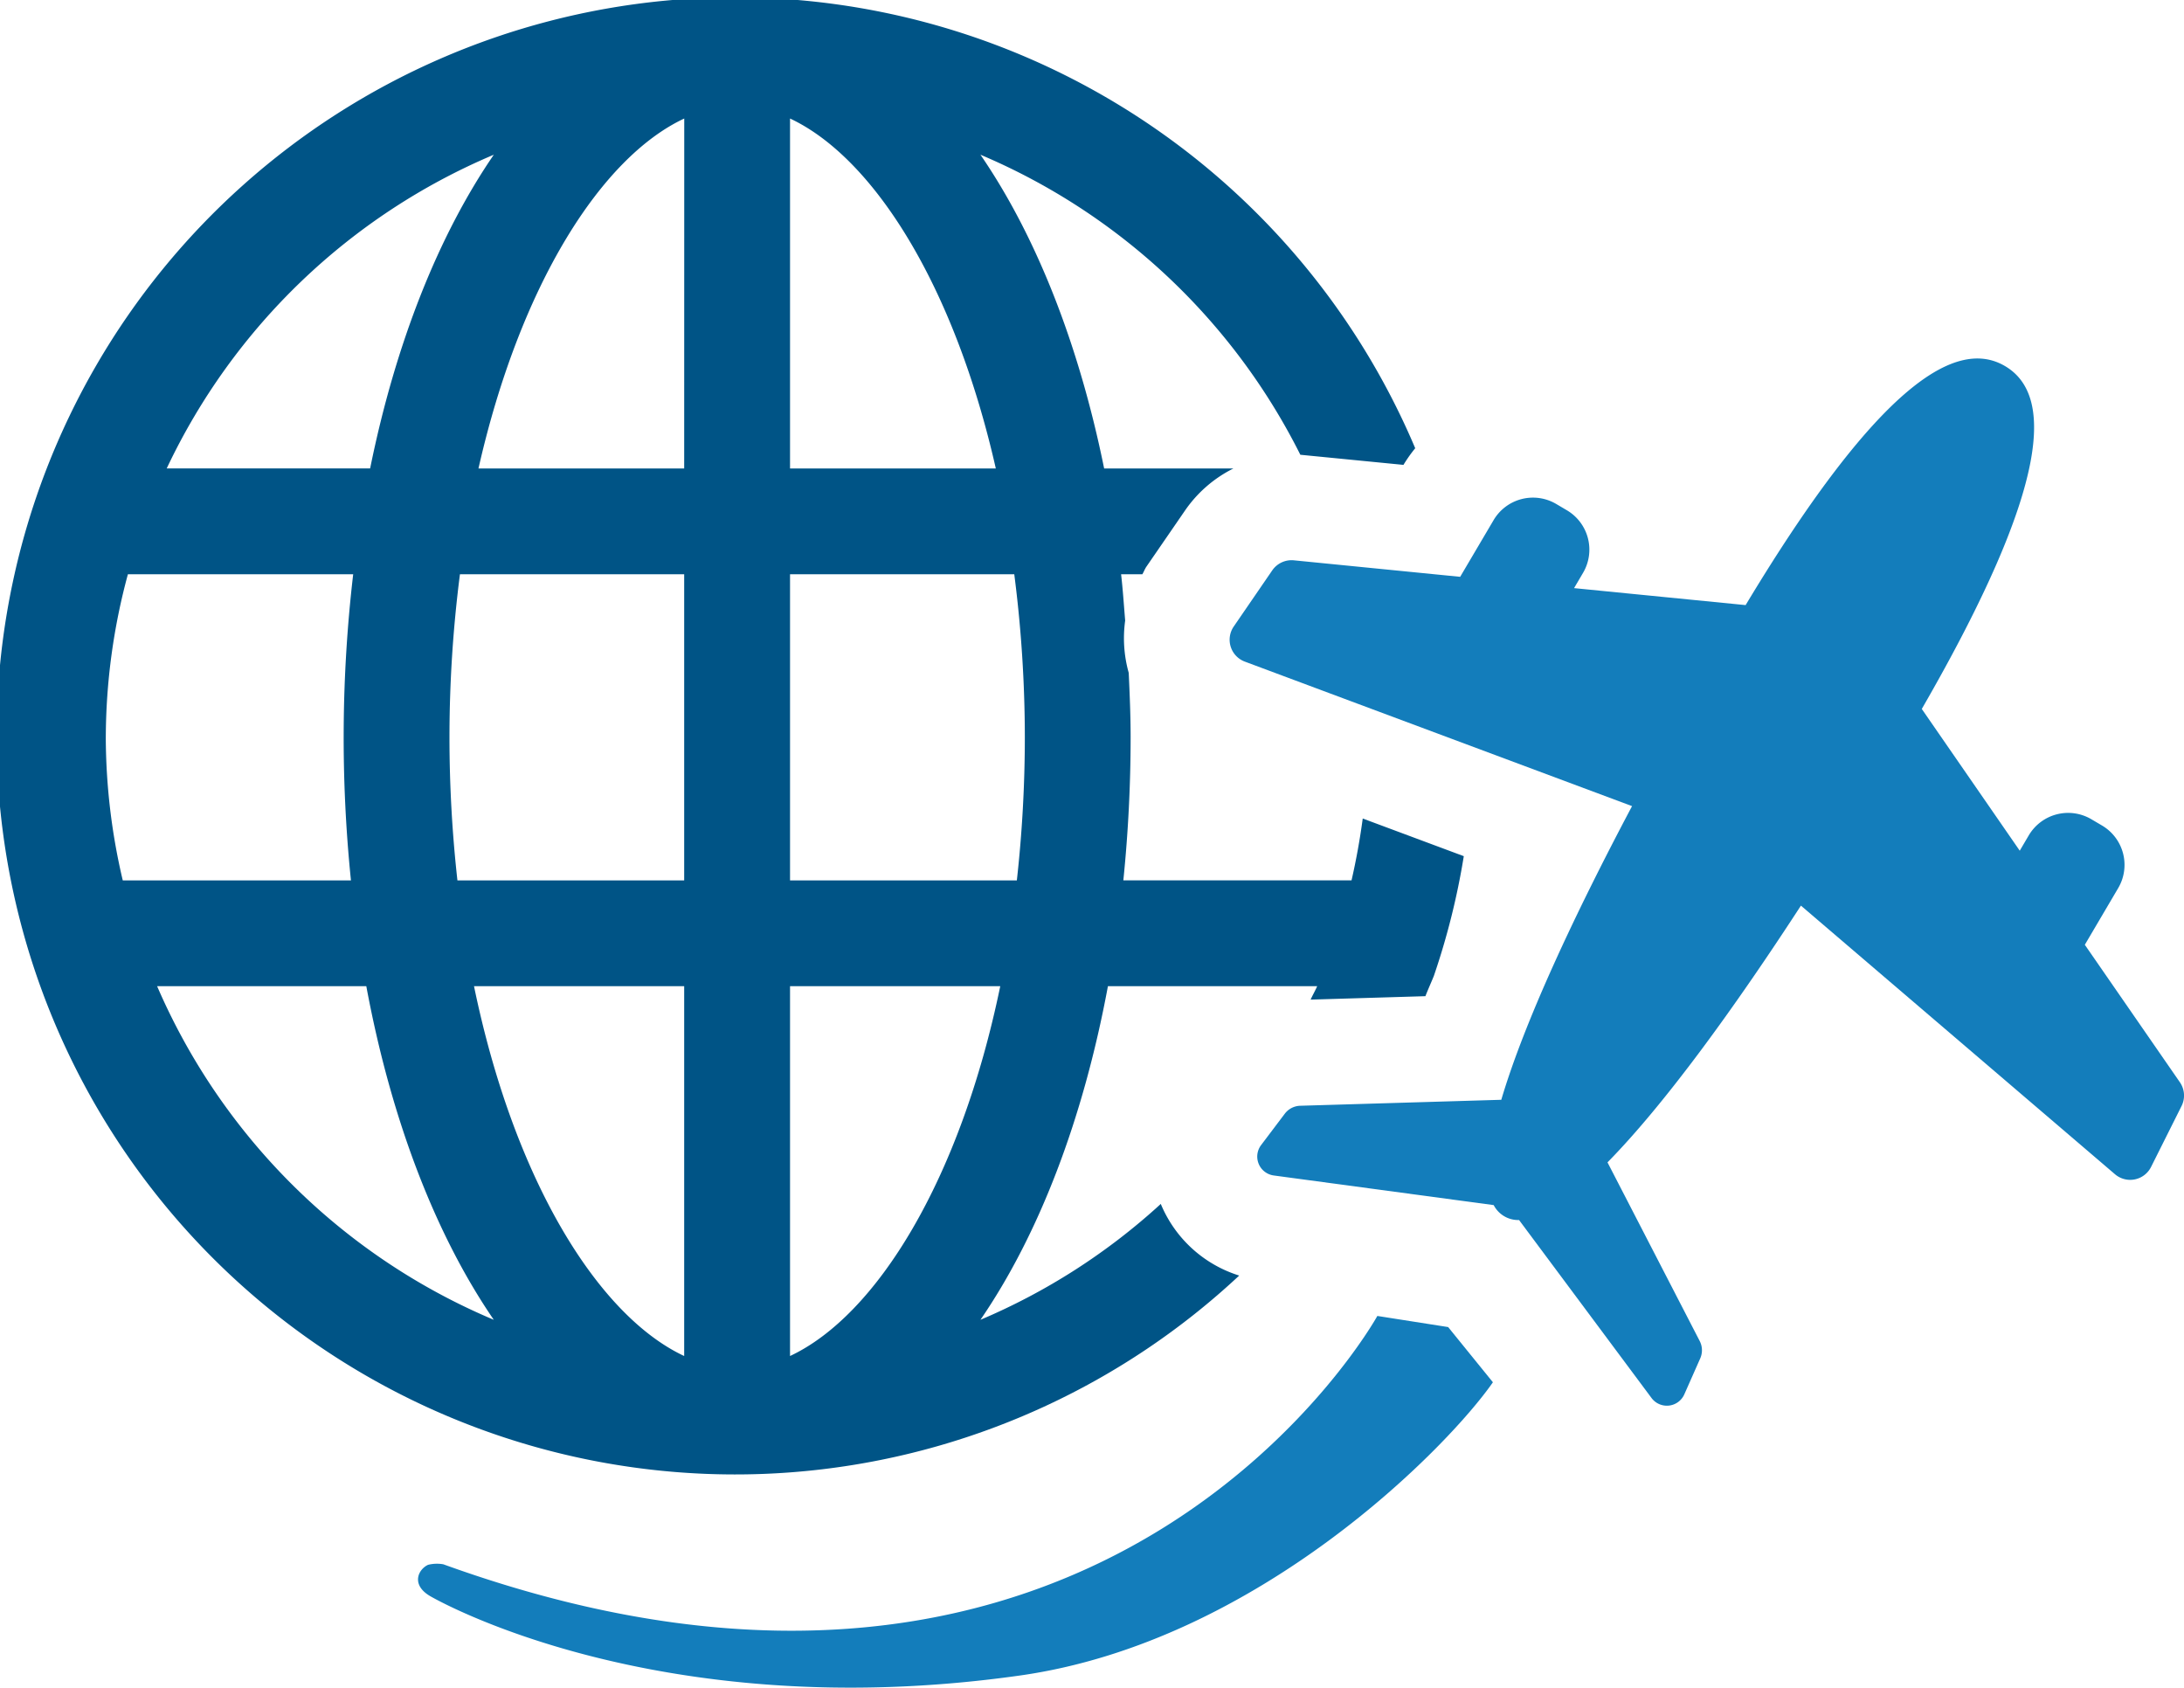 <svg xmlns="http://www.w3.org/2000/svg" xmlns:xlink="http://www.w3.org/1999/xlink" width="133.431" height="103.096" viewBox="0 0 133.431 103.096">
  <defs>
    <clipPath id="clip-path">
      <rect id="長方形_3437" data-name="長方形 3437" width="133.431" height="103.096" fill="none"/>
    </clipPath>
  </defs>
  <g id="ico03" transform="translate(0 0)">
    <g id="グループ_21881" data-name="グループ 21881" transform="translate(0 0)" clip-path="url(#clip-path)">
      <path id="パス_21360" data-name="パス 21360" d="M91.107,55.271a1.428,1.428,0,0,0-.1-1.45l-5.809-8.4,2.038-3.461a2.792,2.792,0,0,0-.987-3.824l-.654-.385a2.793,2.793,0,0,0-3.824.99l-.549.933-5.985-8.659c8-13.865,7.987-19.236,5.087-20.944s-7.6.887-15.85,14.6L53.993,23.634l.549-.933a2.793,2.793,0,0,0-.99-3.824l-.652-.385a2.793,2.793,0,0,0-3.824.99l-2.041,3.461L36.873,21.935a1.434,1.434,0,0,0-1.318.613L33.2,25.98a1.427,1.427,0,0,0,.677,2.143l23.659,8.828C54,43.622,50.956,50.132,49.547,54.89l-12.285.365a1.225,1.225,0,0,0-.942.486l-1.448,1.917a1.165,1.165,0,0,0,.775,1.856l13.436,1.81a1.687,1.687,0,0,0,1.55.912l8.094,10.873a1.167,1.167,0,0,0,2-.221l.974-2.2a1.229,1.229,0,0,0-.03-1.058L56.036,58.713c3.479-3.539,7.7-9.355,11.817-15.684L87.044,59.441a1.427,1.427,0,0,0,2.2-.447Z" transform="translate(42.174 12.293)" fill="#137dbb"/>
      <path id="パス_21361" data-name="パス 21361" d="M74.135,35.937l-4.325-.679S53.328,65.105,12.747,50.429a2.237,2.237,0,0,0-.935.032c-.6.276-1.056,1.213.123,1.908,0,0,13.623,8.023,36.035,4.854,14.578-2.059,26.192-14.008,28.9-17.914Z" transform="translate(14.339 45.13)" fill="#137dbb"/>
      <path id="パス_21362" data-name="パス 21362" d="M70.937,73.591l-.016-.05A38.6,38.6,0,0,1,59.9,80.622c3.552-5.176,6.268-12.2,7.788-20.378H80.472c-.121.278-.274.54-.4.819l7.013-.21c.15-.385.349-.828.513-1.229A44.462,44.462,0,0,0,89.43,52.3L83.256,50c-.171,1.277-.4,2.54-.684,3.778H68.63a86.374,86.374,0,0,0,.445-8.744c0-1.334-.057-2.633-.116-3.933a7.83,7.83,0,0,1-.217-3.194c-.08-.946-.141-1.9-.249-2.829h1.3c.091-.153.148-.319.249-.467L72.4,31.183a7.831,7.831,0,0,1,2.957-2.567h-7.9C65.9,20.953,63.276,14.368,59.9,9.45A38.735,38.735,0,0,1,79.444,27.779l6.3.618a8.959,8.959,0,0,1,.718-1.017A45.116,45.116,0,1,0,75.709,77.92a7.654,7.654,0,0,1-4.772-4.33M30.169,9.45c-3.374,4.918-6,11.5-7.556,19.165H10.185A38.756,38.756,0,0,1,30.169,9.45M6.464,45.036a38.379,38.379,0,0,1,1.35-9.957H21.578a85.852,85.852,0,0,0-.137,18.7H7.5a38.4,38.4,0,0,1-1.037-8.744M9.6,60.244H22.38c1.521,8.178,4.236,15.2,7.788,20.378A38.793,38.793,0,0,1,9.6,60.244m32.2,22.59C36.53,80.367,31.409,72.095,28.96,60.244H41.8Zm0-29.054H27.946a79.351,79.351,0,0,1-.486-8.744A78.355,78.355,0,0,1,28.1,35.08H41.8Zm0-25.164H29.232c2.54-11.2,7.483-18.994,12.572-21.377ZM48.267,7.239C53.356,9.621,58.3,17.419,60.839,28.616H48.267Zm0,27.841h13.7a78.344,78.344,0,0,1,.645,9.957,79.337,79.337,0,0,1-.488,8.744H48.267Zm0,47.754V60.244H61.11c-2.449,11.851-7.57,20.123-12.843,22.59" transform="translate(0 0.001)" fill="#005486"/>
    </g>
  </g>
</svg>
